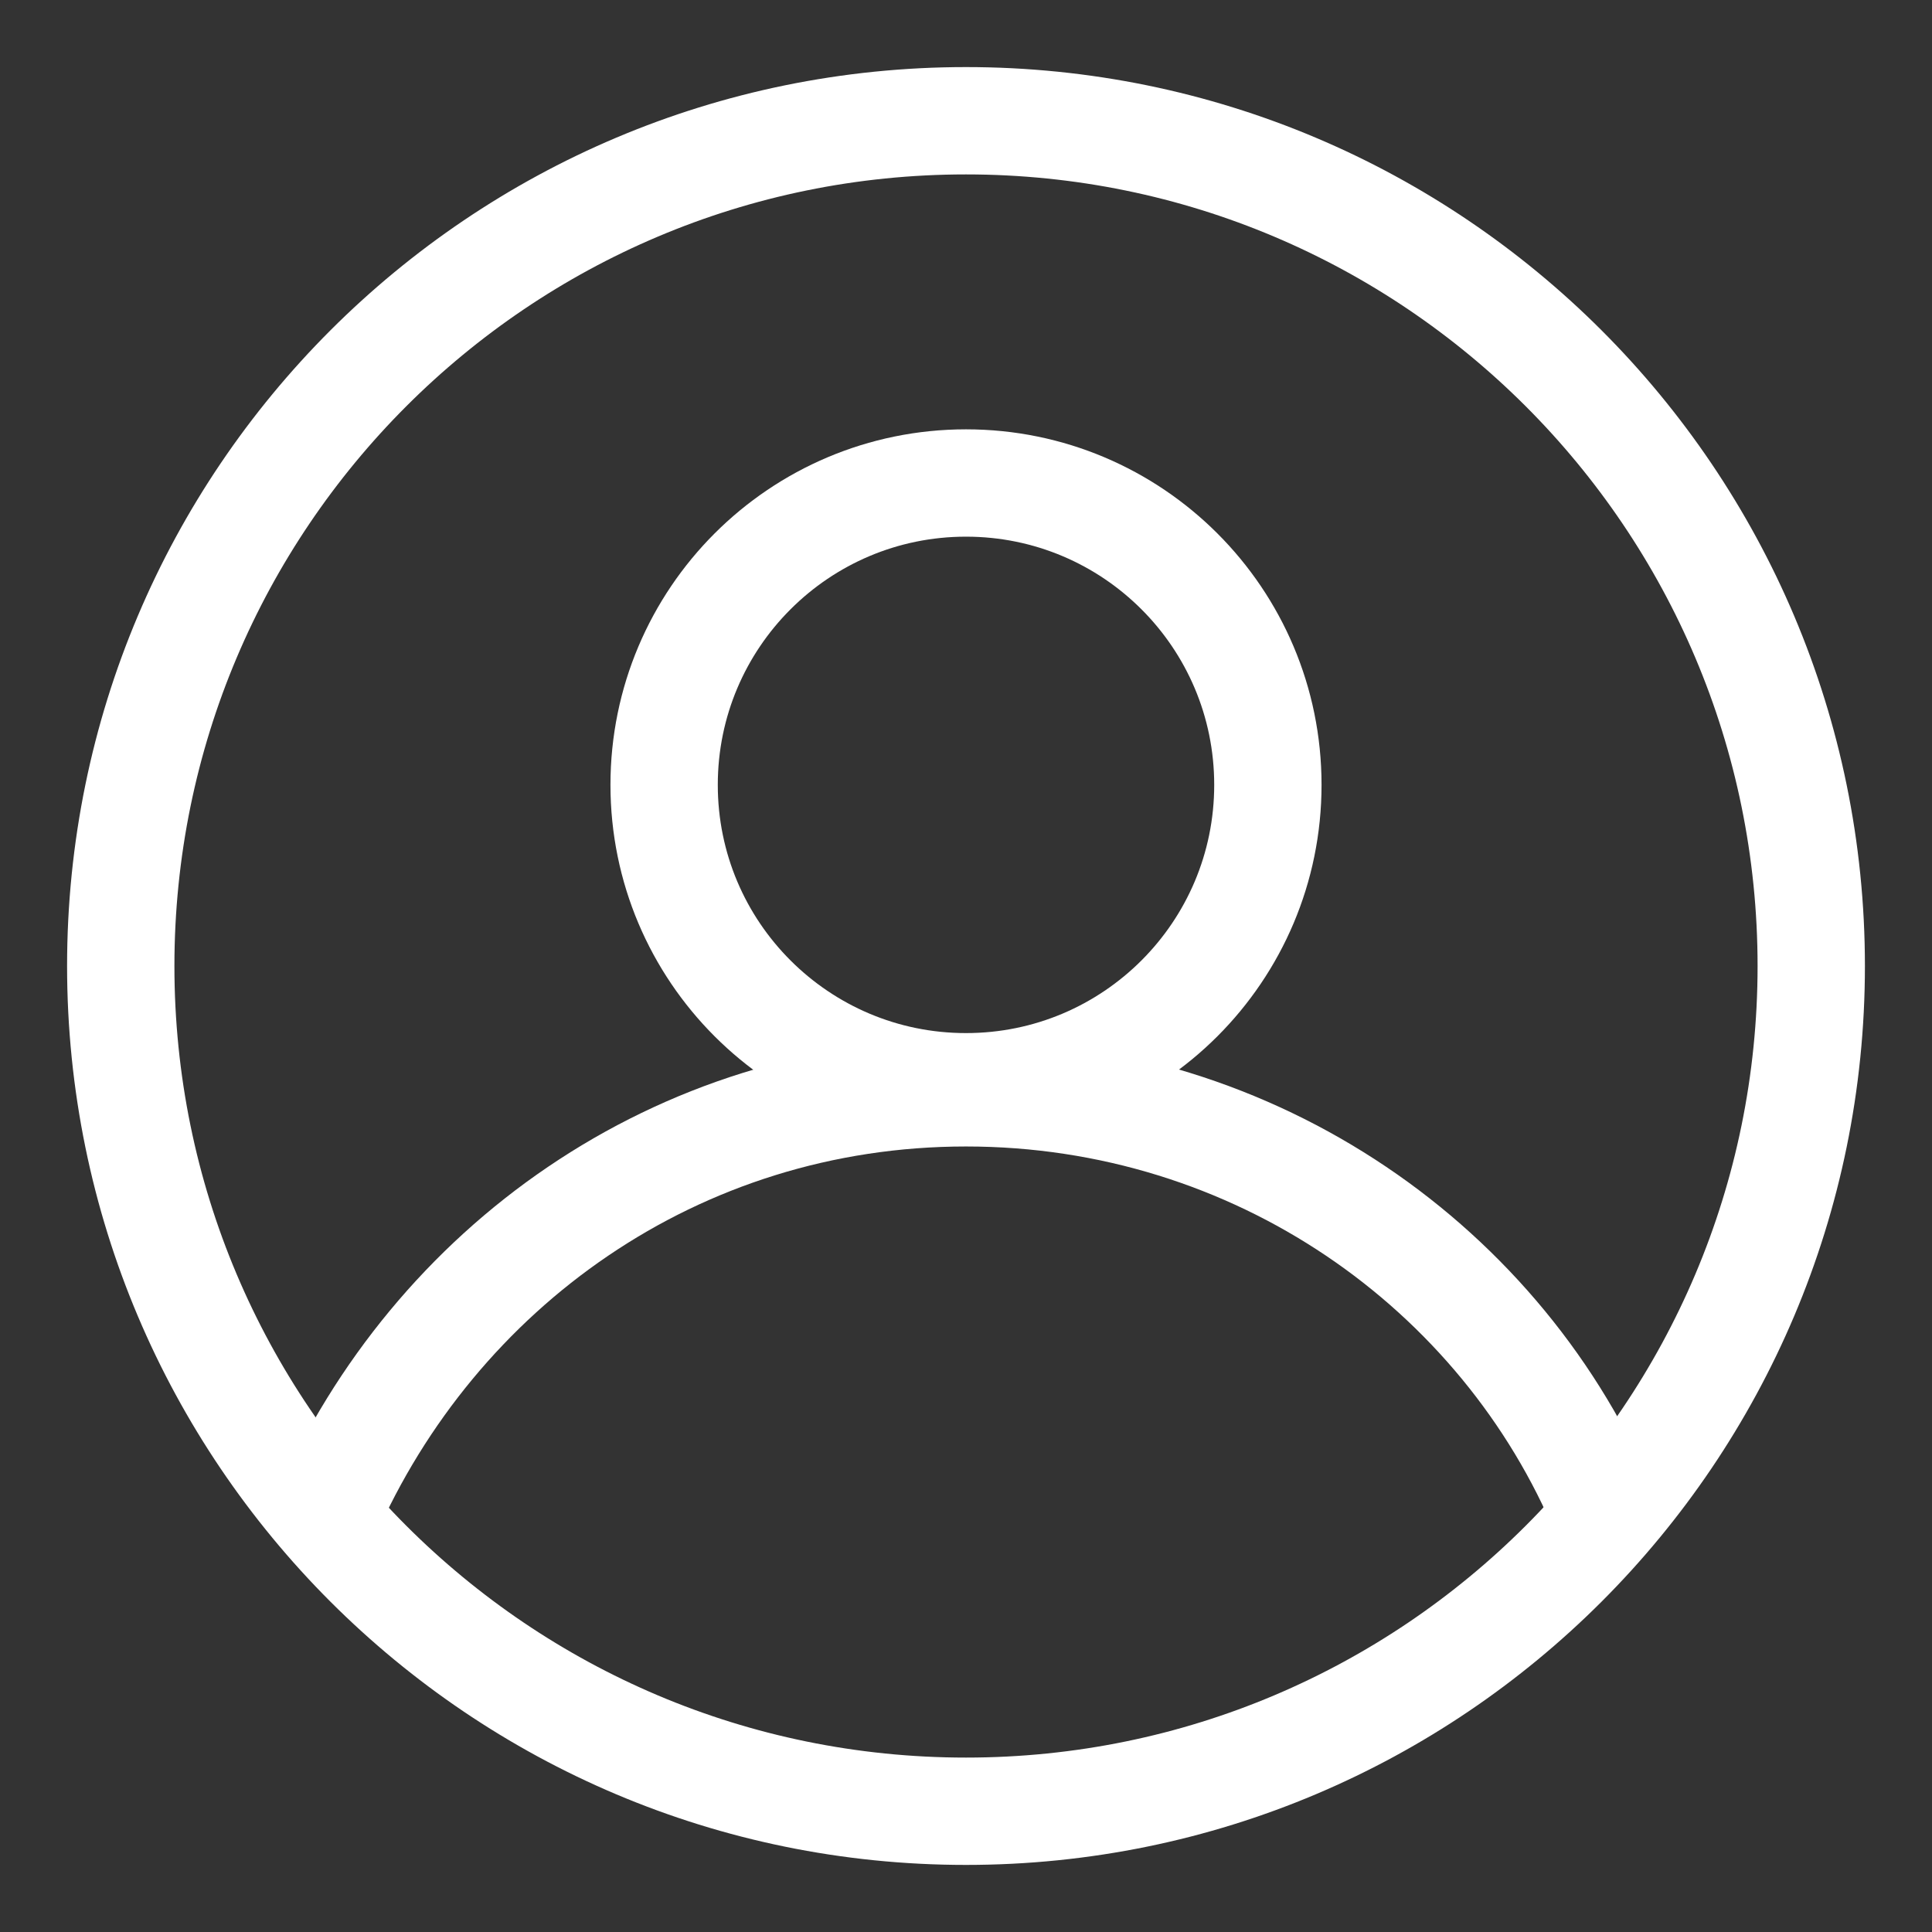 <svg width="36" height="36" viewBox="0 0 36 36" fill="none" xmlns="http://www.w3.org/2000/svg">
<rect x="0" y="0" width="36" height="36" fill="#333333" stroke="none"/>
<path d="M18 33.75C26.698 33.75 33.75 26.698 33.75 18C33.75 9.302 26.698 2.25 18 2.25C9.302 2.25 2.25 9.302 2.25 18C2.25 26.698 9.302 33.75 18 33.75Z" stroke="white" stroke-width="2" stroke-miterlimit="10" stroke-linecap="round" stroke-linejoin="round"/>
<path d="M18 20.25C21.107 20.25 23.625 17.732 23.625 14.625C23.625 11.518 21.107 9 18 9C14.893 9 12.375 11.518 12.375 14.625C12.375 17.732 14.893 20.25 18 20.25Z" stroke="white" stroke-width="2" stroke-miterlimit="10" stroke-linecap="round" stroke-linejoin="round"/>
<path d="M6.075 28.238C8.1 23.625 12.6 20.363 18 20.363C23.4 20.363 28.012 23.625 29.925 28.238" stroke="white" stroke-width="2" stroke-miterlimit="10" stroke-linecap="round" stroke-linejoin="round"/>
</svg>
